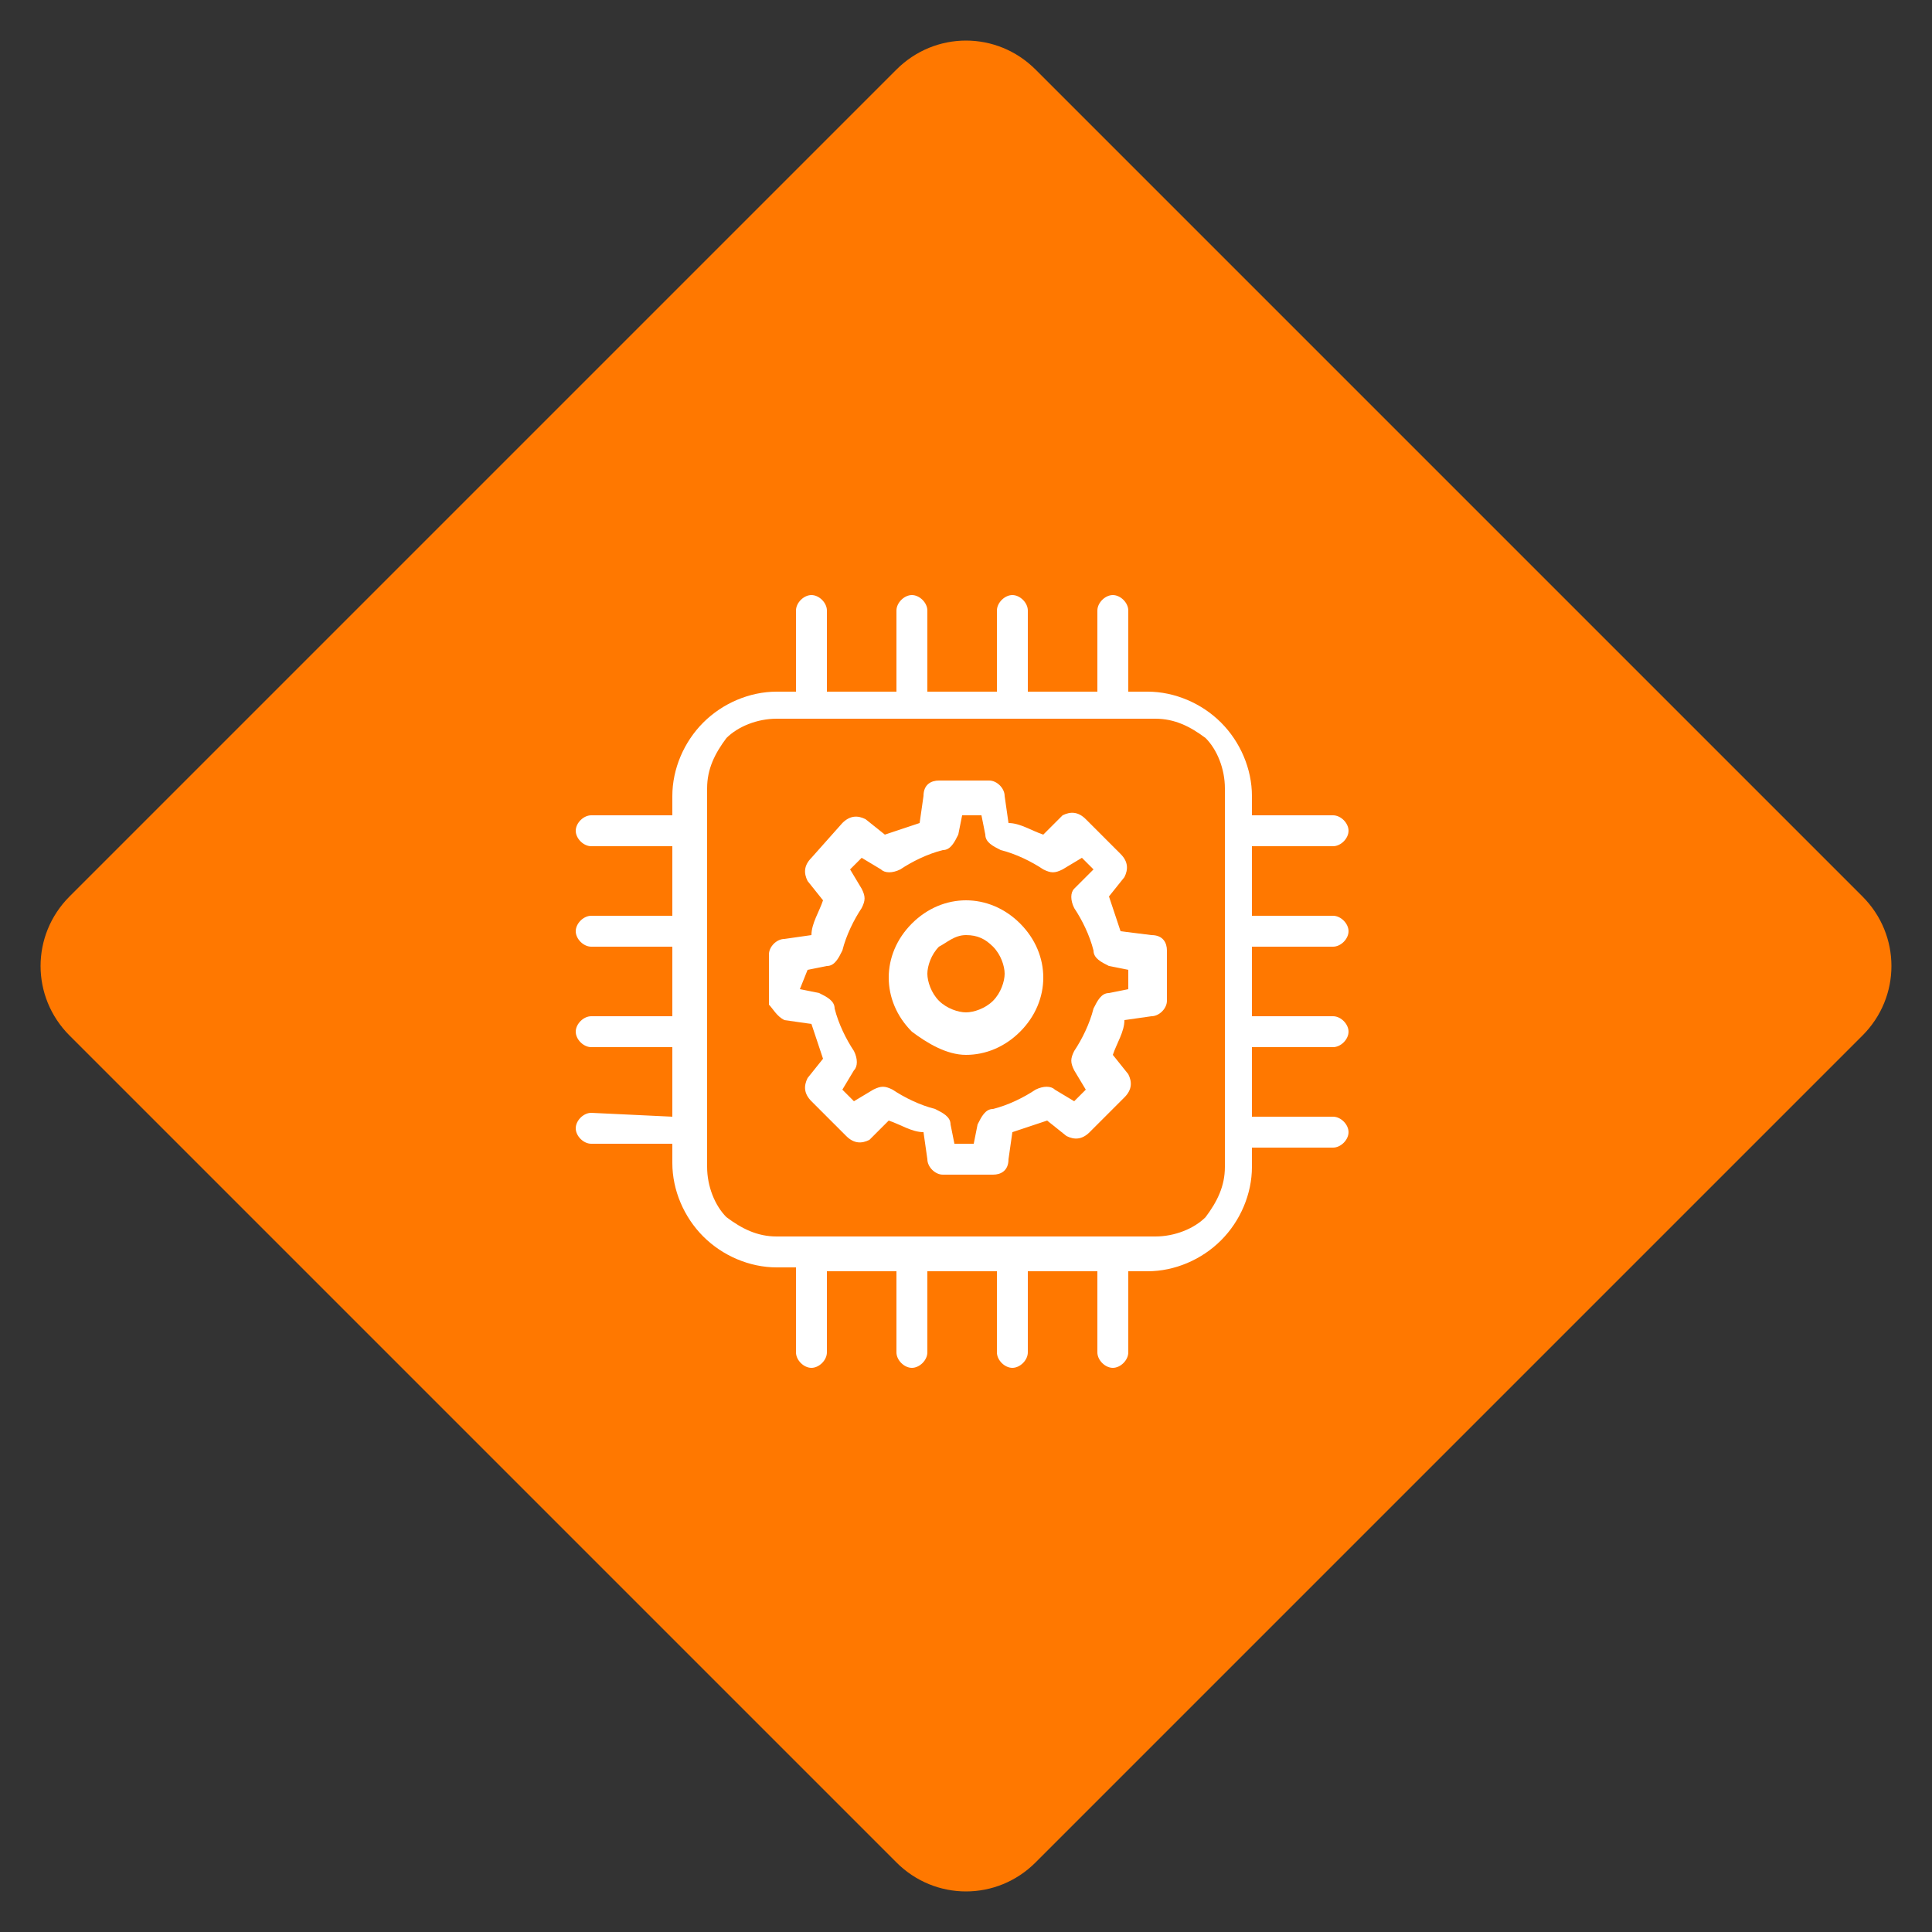 <?xml version="1.0" encoding="utf-8"?>
<!-- Generator: Adobe Illustrator 24.0.1, SVG Export Plug-In . SVG Version: 6.00 Build 0)  -->
<svg version="1.1" id="Layer_1" xmlns="http://www.w3.org/2000/svg" xmlns:xlink="http://www.w3.org/1999/xlink" x="0px" y="0px"
	 viewBox="0 0 50 50" style="enable-background:new 0 0 50 50;" xml:space="preserve">
<rect x="0" y="0" width="50" height="50" fill="#333333" stroke="none"/>
<style type="text/css">
	.st0{fill:#FF7800;}
	.st1{fill:#FFFFFF;}
</style>
<path class="st0" d="M23.2,48.2L1.8,26.8c-1-1-1-2.6,0-3.6L23.2,1.8c1-1,2.6-1,3.6,0l21.4,21.4c1,1,1,2.6,0,3.6L26.8,48.2
	C25.8,49.2,24.2,49.2,23.2,48.2z"/>
<path class="st1" d="M15.3,28.8c-0.2,0-0.4,0.2-0.4,0.4c0,0.2,0.2,0.4,0.4,0.4h2.1v0.5c0,0.7,0.3,1.4,0.8,1.9
	c0.5,0.5,1.2,0.8,1.9,0.8h0.5V35c0,0.2,0.2,0.4,0.4,0.4c0.2,0,0.4-0.2,0.4-0.4v-2.1h1.8V35l0,0c0,0.2,0.2,0.4,0.4,0.4
	c0.2,0,0.4-0.2,0.4-0.4v-2.1h1.8V35c0,0.2,0.2,0.4,0.4,0.4c0.2,0,0.4-0.2,0.4-0.4v-2.1h1.8V35l0,0c0,0.2,0.2,0.4,0.4,0.4
	c0.2,0,0.4-0.2,0.4-0.4v-2.1h0.5c0.7,0,1.4-0.3,1.9-0.8c0.5-0.5,0.8-1.2,0.8-1.9v-0.5h2.1c0.2,0,0.4-0.2,0.4-0.4
	c0-0.2-0.2-0.4-0.4-0.4h-2.1v-1.8h2.1c0.2,0,0.4-0.2,0.4-0.4c0-0.2-0.2-0.4-0.4-0.4h-2.1v-1.8h2.1c0.2,0,0.4-0.2,0.4-0.4
	c0-0.2-0.2-0.4-0.4-0.4h-2.1v-1.8h2.1c0.2,0,0.4-0.2,0.4-0.4c0-0.2-0.2-0.4-0.4-0.4h-2.1v-0.5c0-0.7-0.3-1.4-0.8-1.9
	s-1.2-0.8-1.9-0.8h-0.5v-2.1c0-0.2-0.2-0.4-0.4-0.4c-0.2,0-0.4,0.2-0.4,0.4v2.1h-1.8v-2.1c0-0.2-0.2-0.4-0.4-0.4
	c-0.2,0-0.4,0.2-0.4,0.4v2.1H24v-2.1c0-0.2-0.2-0.4-0.4-0.4c-0.2,0-0.4,0.2-0.4,0.4v2.1h-1.8v-2.1c0-0.2-0.2-0.4-0.4-0.4
	c-0.2,0-0.4,0.2-0.4,0.4v2.1h-0.5c-0.7,0-1.4,0.3-1.9,0.8s-0.8,1.2-0.8,1.9v0.5h-2.1c-0.2,0-0.4,0.2-0.4,0.4c0,0.2,0.2,0.4,0.4,0.4
	h2.1v1.8h-2.1c-0.2,0-0.4,0.2-0.4,0.4c0,0.2,0.2,0.4,0.4,0.4h2.1v1.8h-2.1c-0.2,0-0.4,0.2-0.4,0.4c0,0.2,0.2,0.4,0.4,0.4h2.1v1.8
	L15.3,28.8z M18.3,20.4c0-0.5,0.2-0.9,0.5-1.3c0.3-0.3,0.8-0.5,1.3-0.5h9.8c0.5,0,0.9,0.2,1.3,0.5c0.3,0.3,0.5,0.8,0.5,1.3v9.8
	c0,0.5-0.2,0.9-0.5,1.3c-0.3,0.3-0.8,0.5-1.3,0.5h-9.8c-0.5,0-0.9-0.2-1.3-0.5c-0.3-0.3-0.5-0.8-0.5-1.3V20.4z"/>
<path class="st1" d="M20.3,26.4l0.7,0.1l0,0c0.1,0.3,0.2,0.6,0.3,0.9l-0.4,0.5l0,0c-0.1,0.2-0.1,0.4,0.1,0.6l0.9,0.9
	c0.2,0.2,0.4,0.2,0.6,0.1L23,29c0.3,0.1,0.6,0.3,0.9,0.3L24,30l0,0c0,0.2,0.2,0.4,0.4,0.4h1.3c0.2,0,0.4-0.1,0.4-0.4l0.1-0.7l0,0
	c0.3-0.1,0.6-0.2,0.9-0.3l0.5,0.4l0,0c0.2,0.1,0.4,0.1,0.6-0.1l0.9-0.9c0.2-0.2,0.2-0.4,0.1-0.6l-0.4-0.5c0.1-0.3,0.3-0.6,0.3-0.9
	l0.7-0.1l0,0c0.2,0,0.4-0.2,0.4-0.4v-1.3c0-0.2-0.1-0.4-0.4-0.4L29,24.1l0,0c-0.1-0.3-0.2-0.6-0.3-0.9l0.4-0.5l0,0
	c0.1-0.2,0.1-0.4-0.1-0.6l-0.9-0.9c-0.2-0.2-0.4-0.2-0.6-0.1L27,21.6c-0.3-0.1-0.6-0.3-0.9-0.3L26,20.6l0,0c0-0.2-0.2-0.4-0.4-0.4
	h-1.3c-0.2,0-0.4,0.1-0.4,0.4l-0.1,0.7l0,0c-0.3,0.1-0.6,0.2-0.9,0.3l-0.5-0.4l0,0c-0.2-0.1-0.4-0.1-0.6,0.1L21,22.2
	c-0.2,0.2-0.2,0.4-0.1,0.6l0.4,0.5c-0.1,0.3-0.3,0.6-0.3,0.9l-0.7,0.1l0,0c-0.2,0-0.4,0.2-0.4,0.4V26C20,26.1,20.1,26.3,20.3,26.4
	L20.3,26.4z M20.9,25.1l0.5-0.1l0,0c0.2,0,0.3-0.2,0.4-0.4c0.1-0.4,0.3-0.8,0.5-1.1c0.1-0.2,0.1-0.3,0-0.5L22,22.5l0.3-0.3l0.5,0.3
	c0.1,0.1,0.3,0.1,0.5,0c0.3-0.2,0.7-0.4,1.1-0.5c0.2,0,0.3-0.2,0.4-0.4l0.1-0.5h0.5l0.1,0.5c0,0.2,0.2,0.3,0.4,0.4
	c0.4,0.1,0.8,0.3,1.1,0.5c0.2,0.1,0.3,0.1,0.5,0l0.5-0.3l0.3,0.3L27.8,23c-0.1,0.1-0.1,0.3,0,0.5c0.2,0.3,0.4,0.7,0.5,1.1
	c0,0.2,0.2,0.3,0.4,0.4l0.5,0.1v0.5l-0.5,0.1c-0.2,0-0.3,0.2-0.4,0.4c-0.1,0.4-0.3,0.8-0.5,1.1c-0.1,0.2-0.1,0.3,0,0.5l0.3,0.5
	l-0.3,0.3l-0.5-0.3c-0.1-0.1-0.3-0.1-0.5,0c-0.3,0.2-0.7,0.4-1.1,0.5c-0.2,0-0.3,0.2-0.4,0.4l-0.1,0.5h-0.5l-0.1-0.5
	c0-0.2-0.2-0.3-0.4-0.4c-0.4-0.1-0.8-0.3-1.1-0.5c-0.2-0.1-0.3-0.1-0.5,0l-0.5,0.3l-0.3-0.3l0.3-0.5c0.1-0.1,0.1-0.3,0-0.5
	c-0.2-0.3-0.4-0.7-0.5-1.1c0-0.2-0.2-0.3-0.4-0.4l-0.5-0.1L20.9,25.1z"/>
<path class="st1" d="M25,27.3c0.5,0,1-0.2,1.4-0.6s0.6-0.9,0.6-1.4s-0.2-1-0.6-1.4s-0.9-0.6-1.4-0.6s-1,0.2-1.4,0.6S23,24.8,23,25.3
	s0.2,1,0.6,1.4C24,27,24.5,27.3,25,27.3z M25,24.2c0.3,0,0.5,0.1,0.7,0.3c0.2,0.2,0.3,0.5,0.3,0.7s-0.1,0.5-0.3,0.7
	c-0.2,0.2-0.5,0.3-0.7,0.3s-0.5-0.1-0.7-0.3c-0.2-0.2-0.3-0.5-0.3-0.7s0.1-0.5,0.3-0.7C24.5,24.4,24.7,24.2,25,24.2z"/>
</svg>
